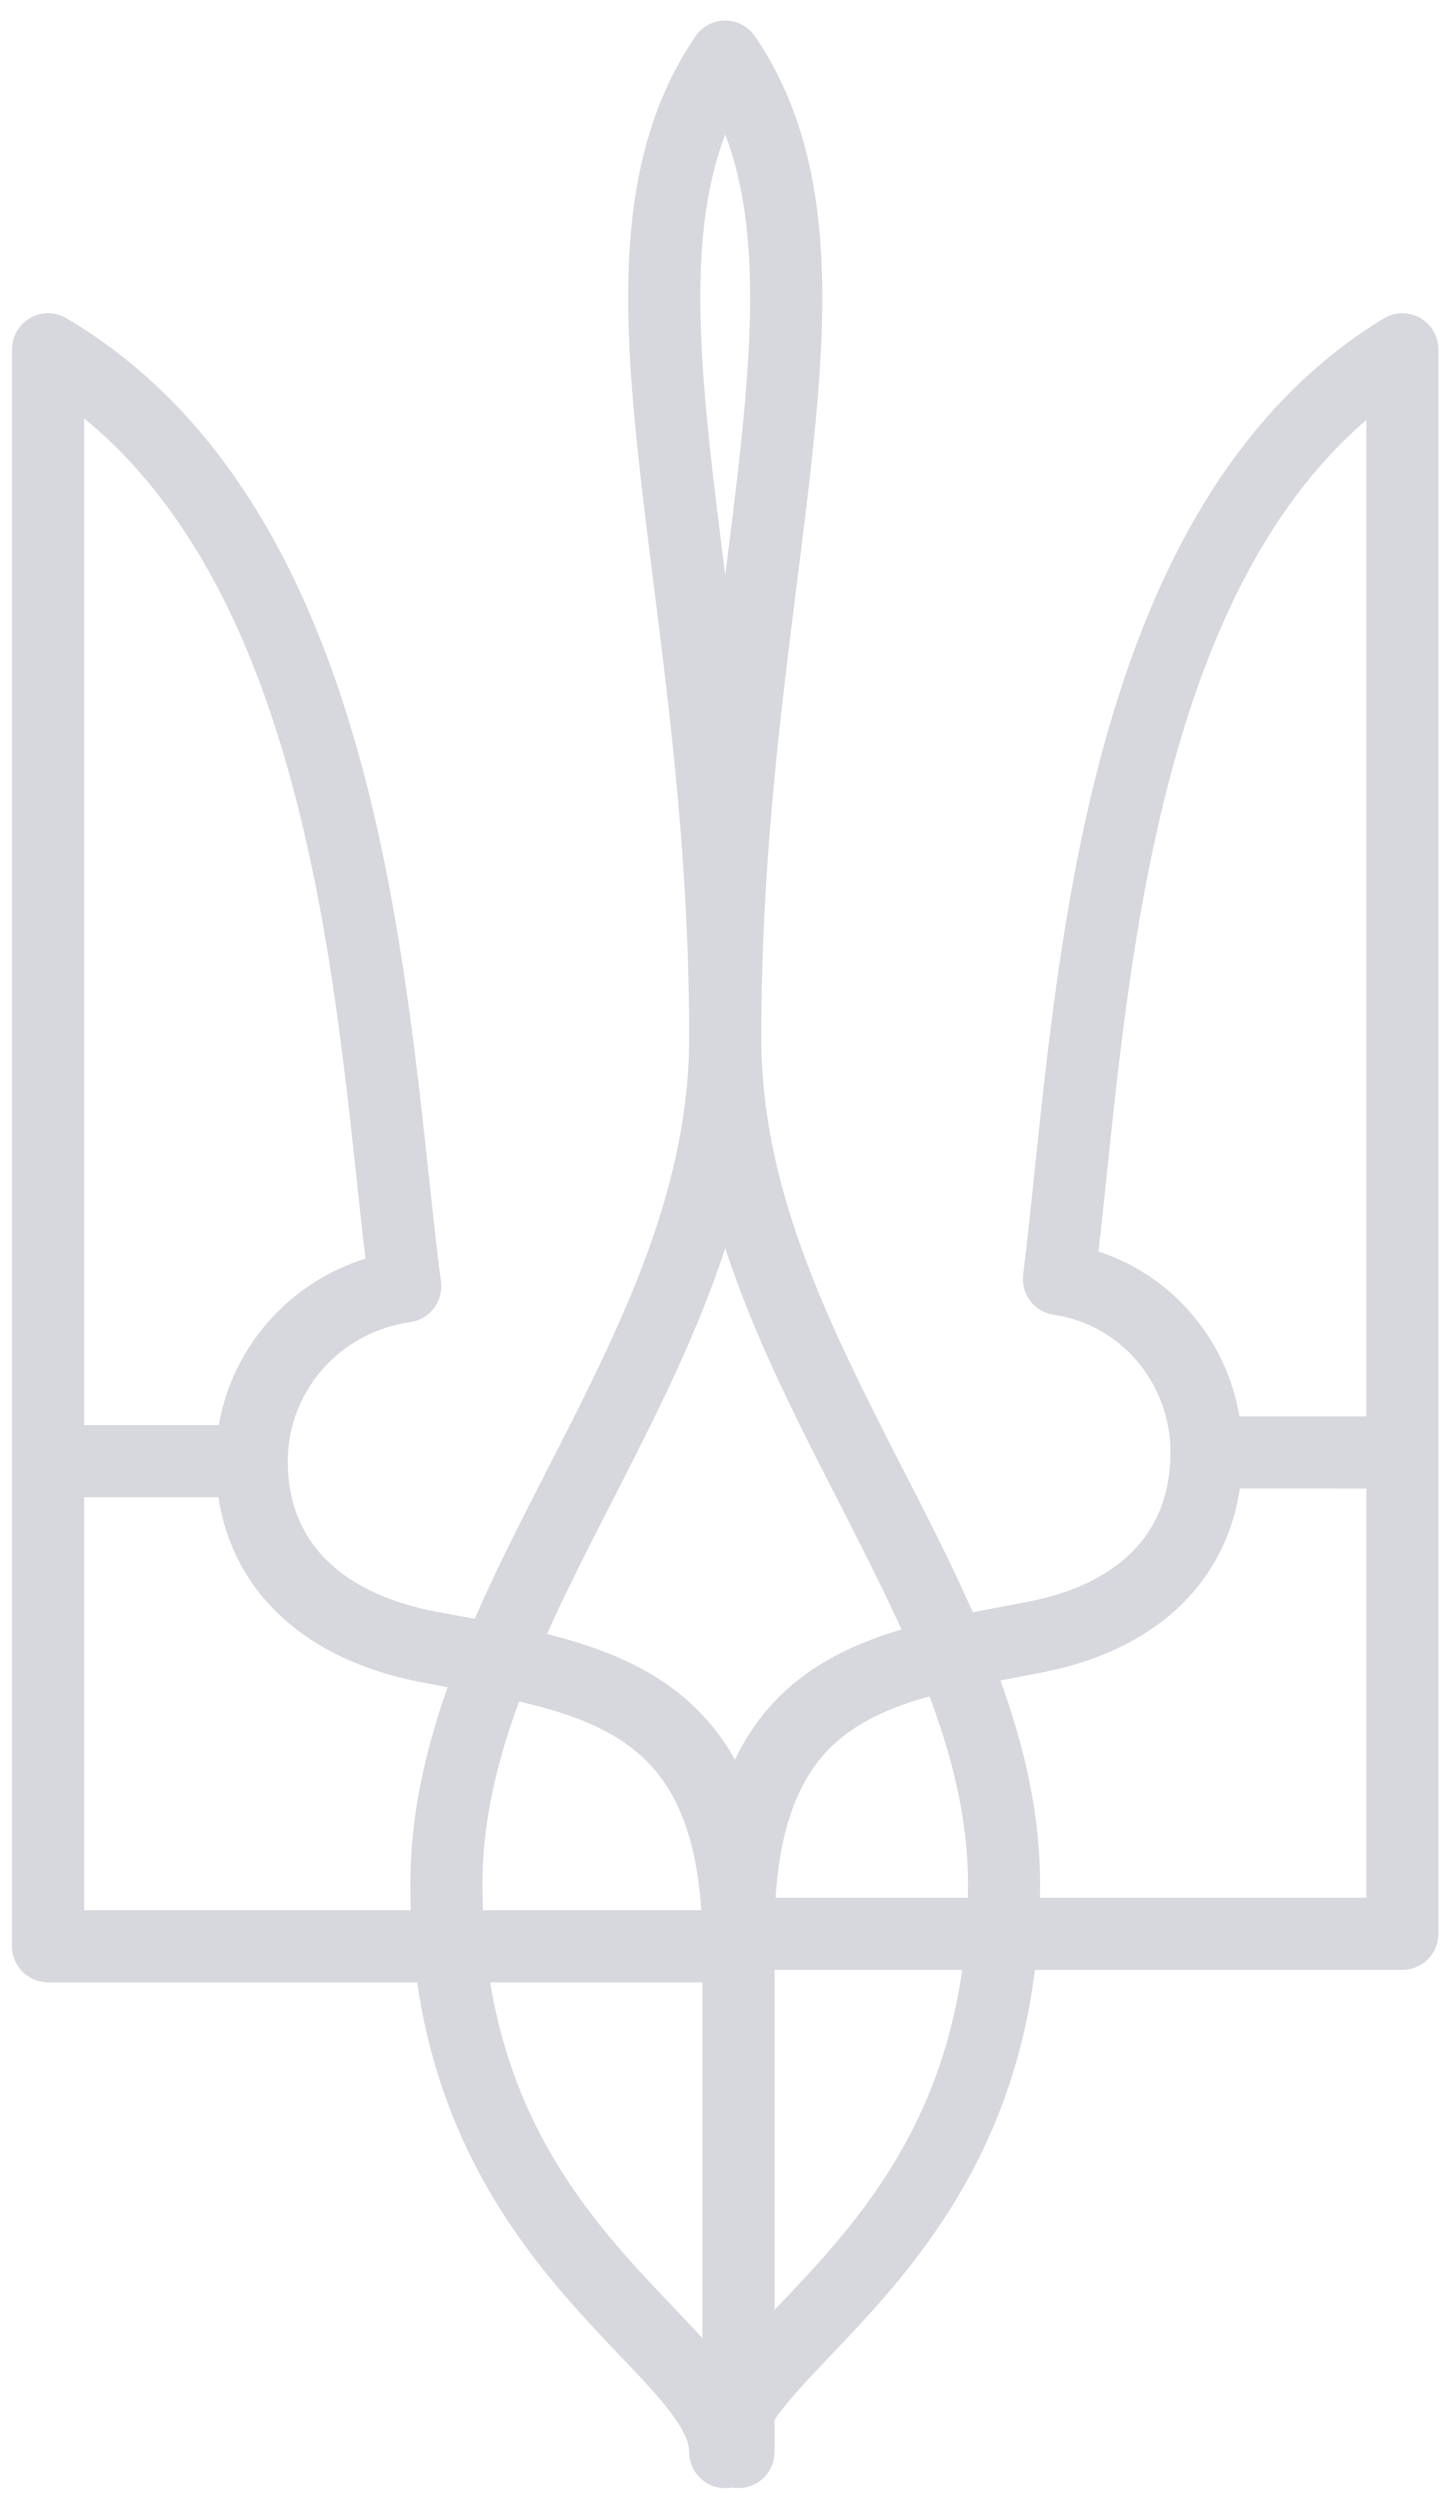 <svg width="60" height="104" viewBox="0 0 60 104" fill="none" xmlns="http://www.w3.org/2000/svg">
<path d="M3.5 62.279V79.46H29.18C28.922 75.54 27.632 73.632 26.001 72.502C23.971 71.095 21.169 70.658 17.638 69.999H17.637C15.037 69.511 12.862 68.476 11.326 66.875C10.107 65.604 9.355 64.041 9.087 62.278L3.5 62.279ZM3.5 59.279L9.104 59.278C9.379 57.694 10.087 56.205 11.164 54.98C12.248 53.745 13.65 52.842 15.205 52.353C14.571 46.963 14.049 39.958 12.31 33.215C10.678 26.89 8.043 21.122 3.5 17.404V59.279ZM11.98 61.088C12.044 62.616 12.578 63.845 13.491 64.798C14.485 65.834 16.03 66.645 18.189 67.05H18.189C21.417 67.653 25.022 68.173 27.71 70.036C30.602 72.041 32.227 75.386 32.227 80.955C32.227 80.957 32.227 80.958 32.227 80.96C32.227 81.737 31.637 82.376 30.881 82.452L30.727 82.46H2C1.172 82.46 0.5 81.788 0.5 80.96V14.53L0.514 14.331C0.575 13.871 0.847 13.461 1.256 13.228C1.723 12.961 2.298 12.965 2.762 13.238C9.757 17.365 13.261 24.893 15.215 32.466C17.165 40.026 17.663 48.063 18.347 53.317C18.453 54.133 17.883 54.882 17.069 54.997C15.648 55.198 14.352 55.896 13.418 56.959C12.484 58.022 11.973 59.378 11.974 60.777V60.778L11.98 61.088Z" fill="#D7D7DE"/>
<path d="M40.277 78.366C40.277 72.893 37.59 67.74 34.642 61.974C33.023 58.809 31.34 55.479 30.176 51.923C29.012 55.479 27.329 58.81 25.711 61.975C22.762 67.741 20.074 72.894 20.074 78.369C20.074 85.531 22.777 89.983 25.521 93.238C26.217 94.063 26.918 94.813 27.593 95.524C28.256 96.223 28.921 96.911 29.489 97.558C29.721 97.821 29.953 98.097 30.176 98.384C30.399 98.097 30.631 97.82 30.862 97.557C31.431 96.91 32.095 96.223 32.759 95.524C33.434 94.813 34.135 94.062 34.83 93.236C37.574 89.98 40.277 85.528 40.277 78.366ZM30.176 5.595C28.899 8.945 28.956 13.123 29.526 18.514C29.706 20.21 29.935 22.015 30.176 23.926C30.417 22.015 30.645 20.21 30.825 18.514C31.396 13.123 31.452 8.945 30.176 5.595ZM43.277 78.366C43.277 86.431 40.18 91.543 37.124 95.17C36.37 96.065 35.619 96.868 34.935 97.589C34.239 98.322 33.634 98.948 33.115 99.538C32.086 100.709 31.721 101.402 31.68 101.902L31.676 102L31.668 102.153C31.591 102.91 30.952 103.5 30.176 103.5C29.347 103.5 28.676 102.828 28.676 102C28.676 101.492 28.334 100.787 27.236 99.538C26.717 98.948 26.113 98.323 25.417 97.59C24.733 96.869 23.983 96.067 23.229 95.172C20.172 91.546 17.074 86.434 17.074 78.369C17.074 72.027 20.187 66.186 23.039 60.608C25.96 54.896 28.676 49.359 28.676 43.164C28.676 33.615 27.269 25.686 26.543 18.829C25.831 12.112 25.741 6.215 28.935 1.513L29.048 1.366C29.331 1.044 29.741 0.855 30.176 0.855C30.673 0.855 31.138 1.102 31.417 1.513L31.707 1.957C34.605 6.585 34.498 12.322 33.809 18.829C33.105 25.472 31.763 33.121 31.68 42.273L31.676 43.164L31.684 43.742C31.846 49.705 34.483 55.075 37.312 60.608C40.164 66.185 43.277 72.026 43.277 78.366Z" fill="#D7D7DE"/>
<path d="M29.227 101.996V80.434L29.231 79.925C29.325 74.718 30.87 71.542 33.577 69.605C36.178 67.745 39.667 67.225 42.764 66.629L43.143 66.55C45.005 66.13 46.354 65.37 47.243 64.414C48.176 63.411 48.701 62.086 48.701 60.416V60.415L48.696 60.153C48.639 58.849 48.151 57.602 47.312 56.617C46.418 55.567 45.186 54.885 43.846 54.69C43.037 54.573 42.471 53.829 42.573 53.018C43.231 47.802 43.709 39.831 45.584 32.333C47.46 24.83 50.827 17.353 57.569 13.249L57.748 13.156C58.175 12.969 58.67 12.99 59.084 13.223C59.557 13.488 59.85 13.988 59.85 14.53V80.44C59.849 81.269 59.178 81.94 58.35 81.94H32.227V101.996L32.219 102.149C32.142 102.906 31.503 103.496 30.727 103.496C29.95 103.496 29.311 102.906 29.234 102.149L29.227 101.996ZM51.589 61.916C51.33 63.652 50.612 65.196 49.44 66.456C47.957 68.052 45.851 69.087 43.334 69.574L43.332 69.575C39.93 70.231 37.258 70.661 35.323 72.045C33.769 73.157 32.523 75.046 32.273 78.94H56.85V61.918L51.589 61.916ZM56.85 17.473C52.559 21.157 50.053 26.831 48.495 33.061C46.822 39.756 46.318 46.712 45.708 52.058C47.209 52.55 48.556 53.45 49.597 54.672C50.631 55.886 51.307 57.356 51.573 58.916L56.85 58.918V17.473Z" fill="#D7D7DE"/>
</svg>

